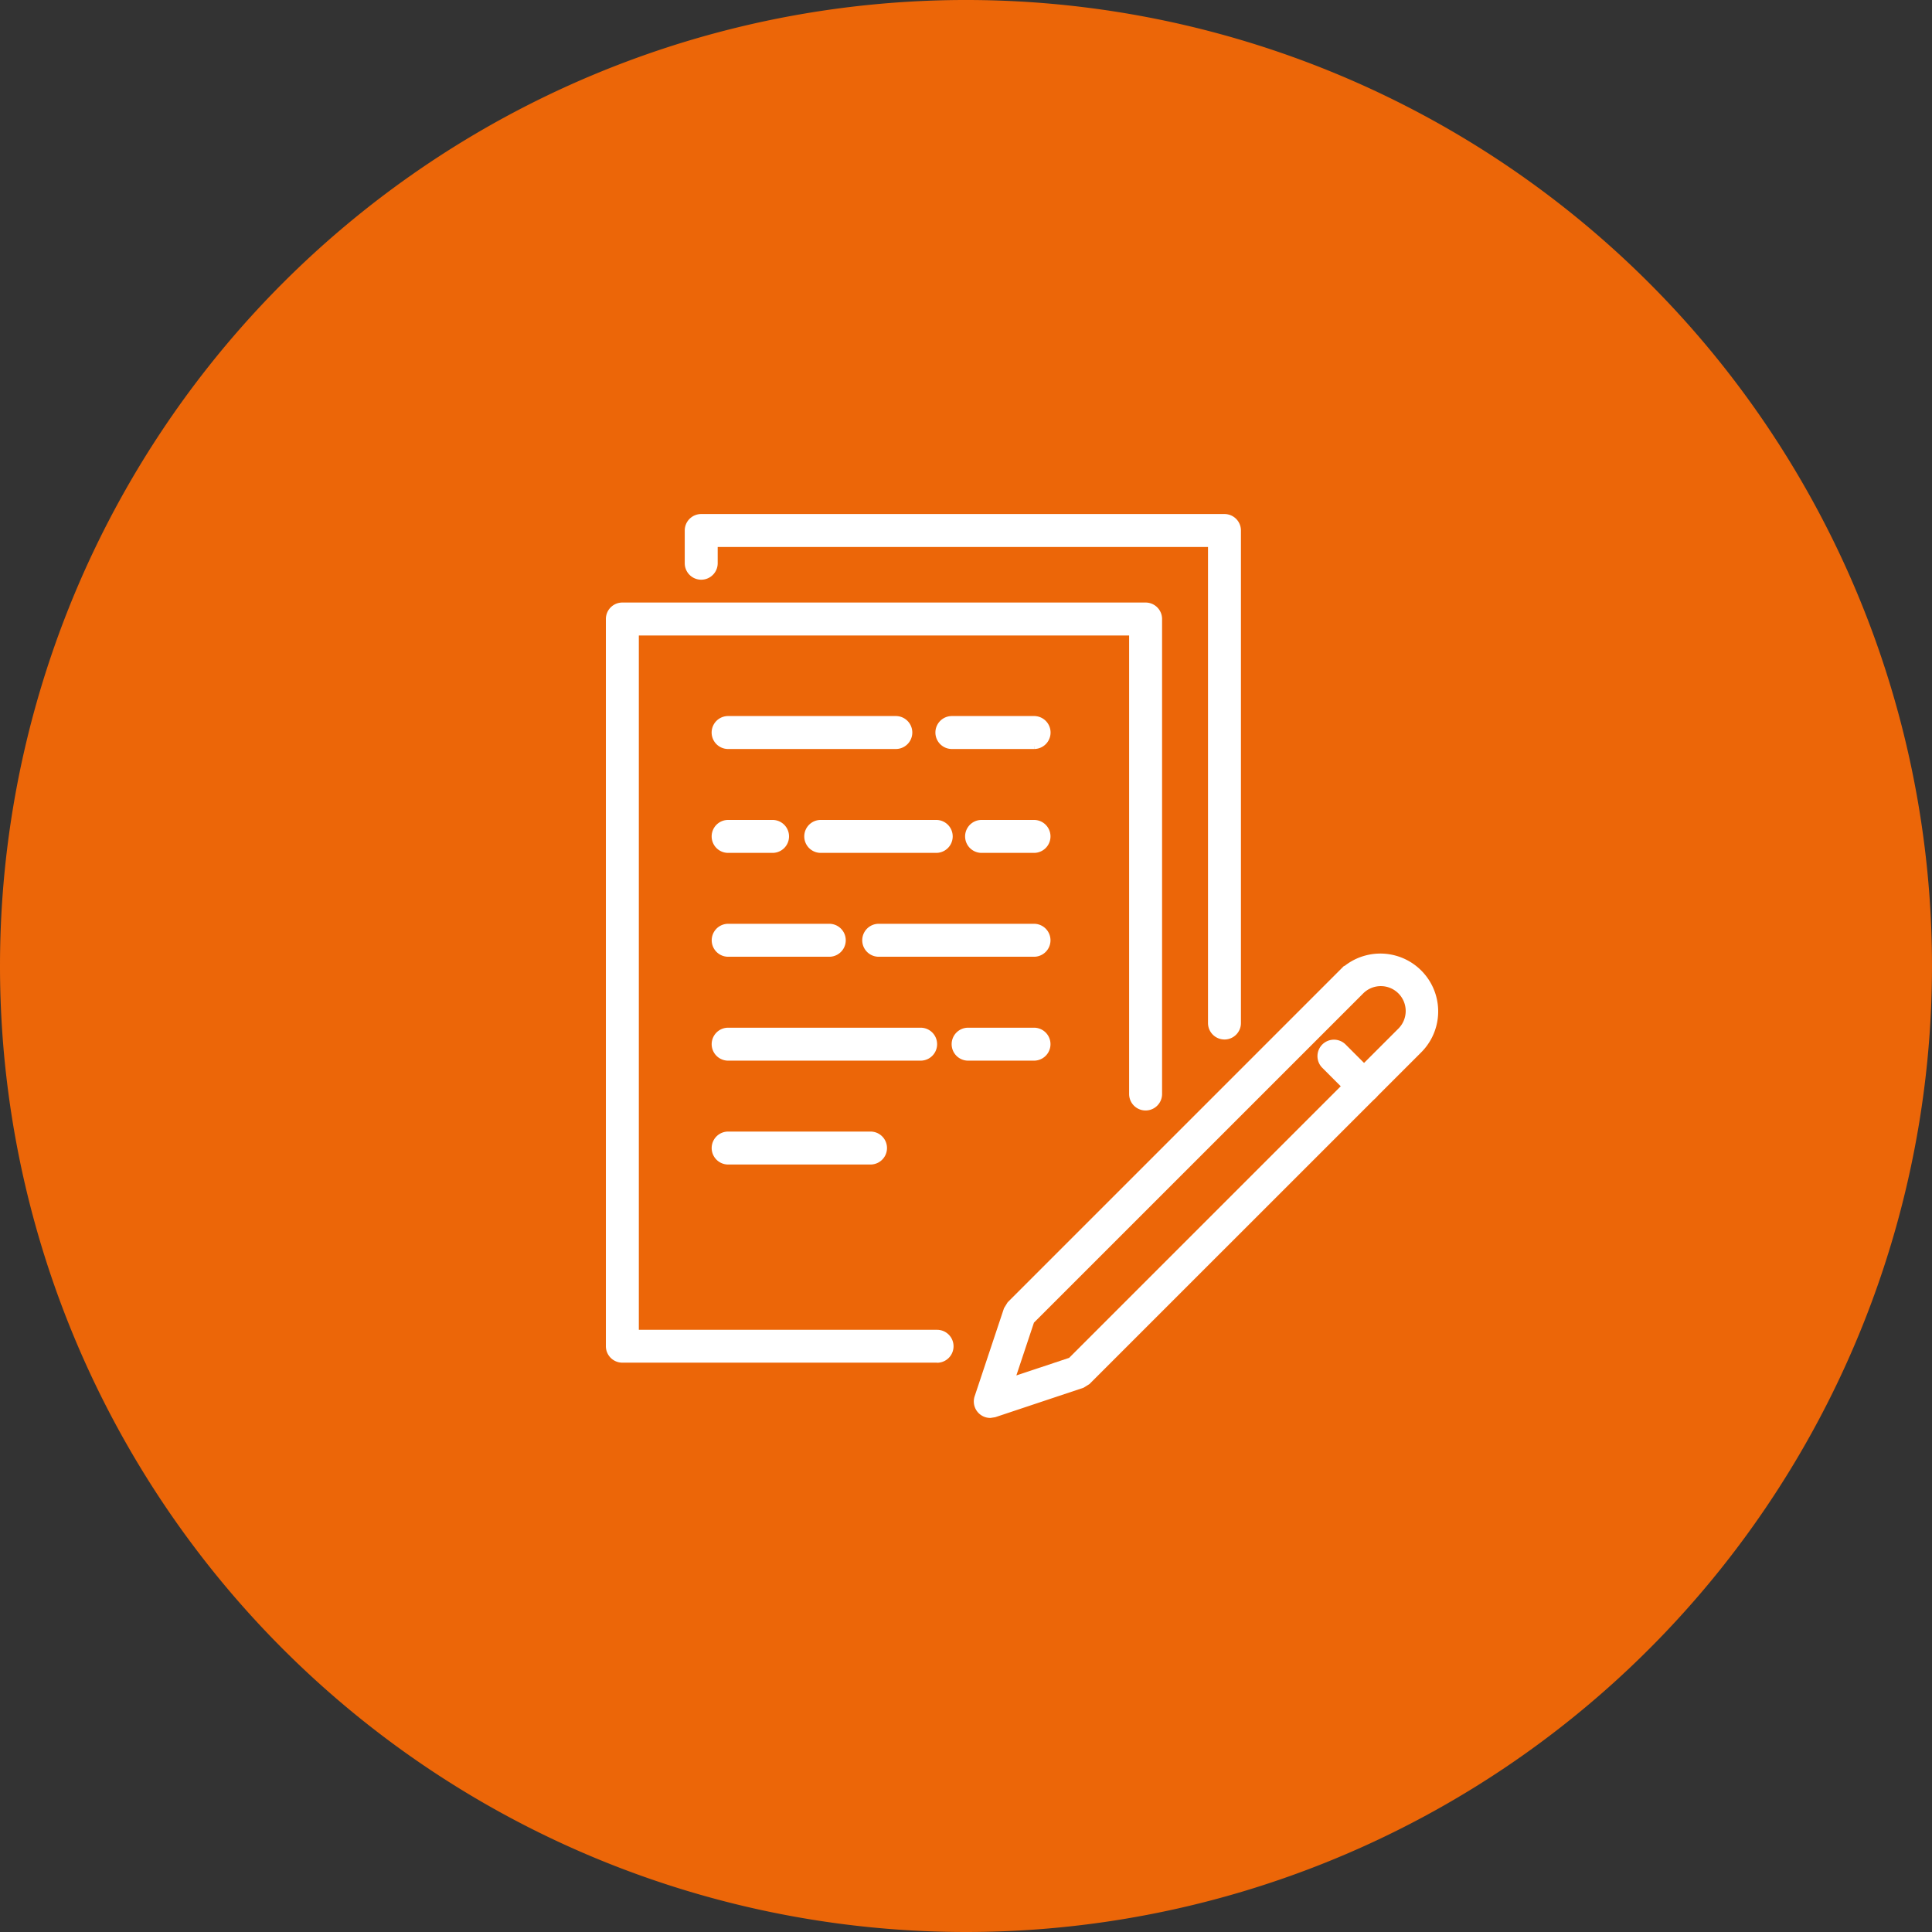 <svg xmlns="http://www.w3.org/2000/svg" width="102.77" height="102.77" viewBox="0 0 102.77 102.77">
  <rect x="0" y="0" width="102.77" height="102.77" fill="#333333" stroke="none"/>
  <g id="Gruppe_169" data-name="Gruppe 169" transform="translate(-138 -596.105)">
    <path id="Pfad_679" data-name="Pfad 679" d="M90.125,869.34A51.385,51.385,0,1,0,38.74,817.955,51.386,51.386,0,0,0,90.125,869.34" transform="translate(99.26 -170.465)" fill="#ec6608"/>
    <g id="Gruppe_85" data-name="Gruppe 85" transform="translate(170.379 623.599)">
      <path id="Pfad_63" data-name="Pfad 63" d="M207.268,109.548H190.527a.726.726,0,0,1-.726-.726V70.14a.726.726,0,0,1,.726-.726h27.834a.726.726,0,0,1,.726.726V95.407a.726.726,0,1,1-1.453,0V70.867H191.254V108.1h16.014a.726.726,0,1,1,0,1.453" transform="translate(-189.801 -64.707)" fill="#fff" stroke="#fff" stroke-width="0.3"/>
      <path id="Pfad_64" data-name="Pfad 64" d="M220.891,94.225a.726.726,0,0,1-.726-.726V68.028H193.784v1.013a.726.726,0,0,1-1.453,0V67.3a.726.726,0,0,1,.726-.726h27.834a.726.726,0,0,1,.726.726V93.5a.726.726,0,0,1-.726.726" transform="translate(-188.136 -66.575)" fill="#fff" stroke="#fff" stroke-width="0.3"/>
      <path id="Pfad_65" data-name="Pfad 65" d="M202.331,105.076a.726.726,0,0,1-.69-.957l1.555-4.666.176-.285,17.636-17.636a2.927,2.927,0,0,1,4.14,4.139l-17.638,17.636-.284.176-4.666,1.557Zm2.19-5-1.041,3.126,3.126-1.041,17.515-17.515a1.474,1.474,0,1,0-2.084-2.084Z" transform="translate(-182.032 -57.295)" fill="#fff" stroke="#fff" stroke-width="0.3"/>
      <path id="Pfad_66" data-name="Pfad 66" d="M214.952,86.487a.73.73,0,0,1-.514-.212l-1.592-1.592a.727.727,0,1,1,1.028-1.028l1.592,1.592a.726.726,0,0,1-.514,1.24" transform="translate(-174.773 -55.474)" fill="#fff" stroke="#fff" stroke-width="0.3"/>
      <path id="Pfad_67" data-name="Pfad 67" d="M205.469,74.508H201.1a.726.726,0,0,1,0-1.453h4.373a.726.726,0,0,1,0,1.453" transform="translate(-182.845 -62.31)" fill="#fff" stroke="#fff" stroke-width="0.3"/>
      <path id="Pfad_68" data-name="Pfad 68" d="M202.841,74.508H193.92a.726.726,0,1,1,0-1.453h8.921a.726.726,0,0,1,0,1.453" transform="translate(-187.568 -62.31)" fill="#fff" stroke="#fff" stroke-width="0.3"/>
      <path id="Pfad_69" data-name="Pfad 69" d="M204.841,77.841h-2.789a.726.726,0,1,1,0-1.453h2.789a.726.726,0,0,1,0,1.453" transform="translate(-182.217 -60.117)" fill="#fff" stroke="#fff" stroke-width="0.3"/>
      <path id="Pfad_70" data-name="Pfad 70" d="M203.035,77.841h-6.143a.726.726,0,1,1,0-1.453h6.143a.726.726,0,1,1,0,1.453" transform="translate(-185.613 -60.117)" fill="#fff" stroke="#fff" stroke-width="0.3"/>
      <path id="Pfad_71" data-name="Pfad 71" d="M196.284,77.841h-2.363a.726.726,0,1,1,0-1.453h2.363a.726.726,0,0,1,0,1.453" transform="translate(-187.568 -60.117)" fill="#fff" stroke="#fff" stroke-width="0.3"/>
      <path id="Pfad_72" data-name="Pfad 72" d="M207.012,81.173h-8.261a.726.726,0,0,1,0-1.453h8.261a.726.726,0,0,1,0,1.453" transform="translate(-184.388 -57.924)" fill="#fff" stroke="#fff" stroke-width="0.3"/>
      <path id="Pfad_73" data-name="Pfad 73" d="M199.3,81.173h-5.377a.726.726,0,0,1,0-1.453H199.3a.726.726,0,1,1,0,1.453" transform="translate(-187.567 -57.924)" fill="#fff" stroke="#fff" stroke-width="0.3"/>
      <path id="Pfad_74" data-name="Pfad 74" d="M205.125,84.506h-3.505a.726.726,0,1,1,0-1.453h3.505a.726.726,0,0,1,0,1.453" transform="translate(-182.501 -55.73)" fill="#fff" stroke="#fff" stroke-width="0.3"/>
      <path id="Pfad_75" data-name="Pfad 75" d="M204.16,84.506H193.921a.726.726,0,0,1,0-1.453H204.16a.726.726,0,0,1,0,1.453" transform="translate(-187.567 -55.73)" fill="#fff" stroke="#fff" stroke-width="0.3"/>
      <path id="Pfad_76" data-name="Pfad 76" d="M201.494,87.838h-7.573a.726.726,0,0,1,0-1.453h7.573a.726.726,0,1,1,0,1.453" transform="translate(-187.567 -53.537)" fill="#fff" stroke="#fff" stroke-width="0.3"/>
    </g>
  </g>
</svg>
